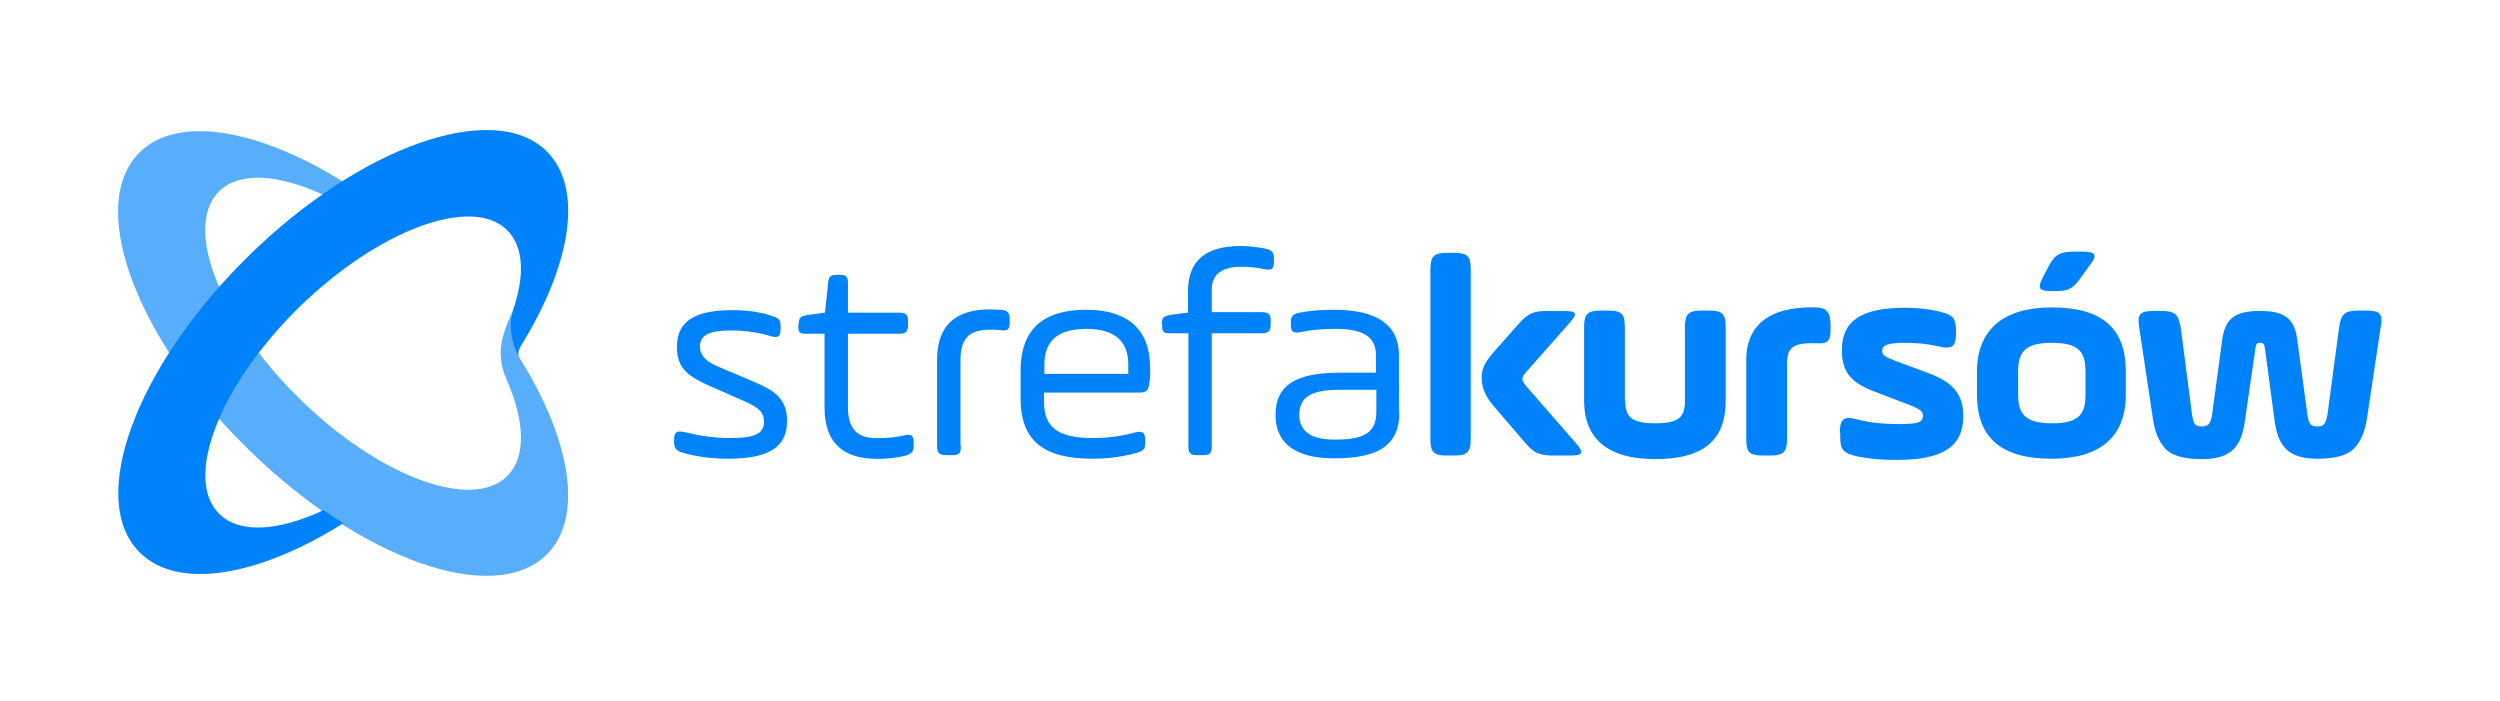 <svg width="164" height="46" viewBox="0 0 164 46" fill="none" xmlns="http://www.w3.org/2000/svg">
<g opacity="0.65">
<path d="M14.372 12.556C13.102 13.81 13.208 16.162 14.399 18.879C13.155 20.29 12.044 21.754 11.117 23.165C7.598 17.703 6.645 12.478 9.159 9.995C11.673 7.513 16.992 8.48 22.522 11.929C22.311 12.073 22.092 12.216 21.874 12.36C21.656 12.504 21.437 12.648 21.226 12.791C18.288 11.432 15.722 11.223 14.372 12.556Z" fill="#0082FA"/>
<path d="M33.265 31.237C34.536 29.983 34.43 27.631 33.239 24.914C32.45 23.143 33 21.869 33.523 20.657C33.578 20.532 33.632 20.407 33.684 20.282C33.294 21.224 33.638 22.774 34.112 23.529C37.446 28.859 38.319 33.955 35.859 36.385C32.392 39.807 23.607 36.698 16.224 29.408C15.589 28.781 14.937 28.109 14.355 27.456C14.964 26.071 15.834 24.591 16.972 23.128C17.712 24.121 18.632 25.149 19.585 26.09C24.798 31.237 30.937 33.536 33.265 31.237Z" fill="#0082FA"/>
</g>
<path d="M33.266 15.094C34.377 16.192 34.43 18.125 33.636 20.399C33.663 20.346 33.663 20.32 33.689 20.268C33.345 21.078 33.491 22.482 34.047 23.423C33.914 23.057 34.139 22.75 34.245 22.567C37.473 17.315 38.294 12.325 35.859 9.921C32.393 6.498 23.581 9.607 16.225 16.871C8.842 24.161 5.693 32.836 9.186 36.259C11.7 38.741 16.992 37.801 22.523 34.325C22.099 34.064 21.676 33.777 21.226 33.463C18.289 34.848 15.696 35.031 14.373 33.698C12.044 31.399 14.373 25.337 19.585 20.19C24.798 15.094 30.937 12.795 33.266 15.094Z" fill="#0082FA"/>
<path d="M44.22 28.838C44.22 28.368 44.379 28.237 44.882 28.342C45.834 28.577 46.84 28.734 47.898 28.734C49.46 28.734 50.121 28.473 50.121 27.663C50.121 27.061 49.777 26.722 48.798 26.304L46.311 25.206C45.014 24.605 44.406 24.057 44.406 22.75C44.406 21.104 45.543 20.346 48.031 20.346C48.983 20.346 49.83 20.451 50.597 20.712C51.1 20.869 51.206 20.973 51.206 21.418V21.601C51.206 22.071 51.021 22.201 50.545 22.045C49.751 21.81 48.877 21.679 47.978 21.679C46.496 21.679 45.914 21.992 45.914 22.75C45.914 23.273 46.284 23.691 46.999 24.004L49.592 25.102C50.994 25.703 51.63 26.304 51.63 27.636C51.63 29.335 50.412 30.093 47.766 30.093C46.814 30.093 45.834 29.988 44.882 29.727C44.379 29.596 44.22 29.413 44.22 29.021V28.838Z" fill="#0082FA"/>
<path d="M52.397 21.268C52.397 20.823 52.529 20.745 52.953 20.667L54.117 20.51L54.328 18.55C54.355 18.158 54.461 18.028 54.937 18.028H55.069C55.493 18.028 55.625 18.132 55.625 18.55V20.51H58.933C59.435 20.51 59.568 20.614 59.568 21.111V21.294C59.568 21.764 59.435 21.895 58.933 21.895H55.625V26.729C55.625 28.192 56.287 28.741 57.504 28.741C58.218 28.741 58.827 28.689 59.33 28.558C59.806 28.453 59.938 28.584 59.938 29.054V29.237C59.938 29.629 59.806 29.786 59.303 29.916C58.748 30.047 58.165 30.099 57.53 30.099C55.228 30.099 54.09 28.976 54.09 26.729V21.895H52.926C52.45 21.895 52.37 21.817 52.37 21.372V21.268H52.397Z" fill="#0082FA"/>
<path d="M63.034 29.256C63.034 29.779 62.928 29.858 62.373 29.858H62.135C61.632 29.858 61.473 29.753 61.473 29.256V23.587C61.473 21.392 62.637 20.294 64.966 20.294C65.204 20.294 65.442 20.32 65.627 20.32C66.13 20.373 66.236 20.503 66.236 20.974V21.156C66.236 21.627 66.104 21.731 65.601 21.653C65.363 21.627 65.151 21.627 64.966 21.627C63.484 21.627 63.008 22.28 63.008 23.639V29.256H63.034Z" fill="#0082FA"/>
<path d="M75.392 25.154C75.339 25.625 75.206 25.755 74.651 25.755H68.485V26.33C68.485 28.055 69.411 28.734 71.687 28.734C72.587 28.734 73.513 28.629 74.466 28.368C74.968 28.237 75.127 28.394 75.127 28.864V29.047C75.127 29.439 75.048 29.57 74.492 29.727C73.619 29.962 72.666 30.093 71.687 30.093C68.485 30.093 66.951 28.943 66.951 26.121V24.318C66.951 21.653 68.379 20.32 71.264 20.32C73.963 20.32 75.445 21.601 75.445 24.109C75.471 24.553 75.445 24.893 75.392 25.154ZM68.485 24.527H74.016V23.9C74.016 22.358 73.09 21.574 71.264 21.574C69.411 21.574 68.512 22.358 68.512 23.9V24.527H68.485Z" fill="#0082FA"/>
<path d="M76.212 21.261C76.212 20.817 76.344 20.738 76.768 20.66L77.932 20.503V19.092C77.932 17.133 79.07 16.14 81.372 16.14C81.875 16.14 82.377 16.192 82.933 16.297C83.436 16.401 83.568 16.506 83.568 16.976V17.159C83.568 17.629 83.436 17.76 82.933 17.655C82.457 17.551 81.954 17.498 81.451 17.498C80.155 17.498 79.493 17.995 79.493 18.988V20.477H82.721C83.224 20.477 83.356 20.582 83.356 21.078V21.261C83.356 21.731 83.224 21.862 82.721 21.862H79.493V29.257C79.493 29.779 79.361 29.858 78.832 29.858H78.62C78.064 29.858 77.958 29.753 77.958 29.257V21.862H76.794C76.318 21.862 76.238 21.784 76.238 21.339V21.261H76.212Z" fill="#0082FA"/>
<path d="M91.798 27.062C91.798 29.178 90.475 30.067 87.511 30.067C85.156 30.067 83.674 29.204 83.674 27.218C83.674 25.233 85.076 24.449 87.855 24.449H90.263V23.299C90.263 22.019 89.31 21.574 87.59 21.574C86.691 21.574 85.923 21.653 85.341 21.784C84.838 21.888 84.68 21.757 84.68 21.313V21.156C84.68 20.712 84.812 20.608 85.288 20.503C85.976 20.372 86.691 20.32 87.484 20.32C90.342 20.32 91.771 21.313 91.771 23.299V27.062H91.798ZM90.263 25.572H87.881C86.055 25.572 85.235 26.016 85.235 27.218C85.235 28.29 86.003 28.838 87.537 28.838C89.416 28.838 90.289 28.446 90.289 27.009V25.572H90.263Z" fill="#0082FA"/>
<path d="M93.835 17.657C93.835 16.794 94.073 16.585 94.973 16.585H95.343C96.269 16.585 96.481 16.794 96.481 17.657V28.814C96.481 29.676 96.243 29.885 95.343 29.885H94.973C94.047 29.885 93.835 29.676 93.835 28.814V17.657ZM99.656 21.21C100.239 20.557 100.609 20.4 101.509 20.4H102.541C103.467 20.4 103.52 20.557 102.938 21.21L100.265 24.241C100.001 24.502 99.868 24.712 99.868 24.868C99.868 24.999 100.001 25.208 100.239 25.469L103.361 29.049C103.943 29.702 103.864 29.885 102.938 29.885H101.906C100.98 29.885 100.609 29.702 100.053 29.049L97.99 26.645C97.46 26.044 97.196 25.417 97.196 24.79C97.196 24.163 97.407 23.771 97.99 23.091L99.656 21.21Z" fill="#0082FA"/>
<path d="M106.616 26.277C106.616 27.349 107.013 27.767 108.6 27.767C110.188 27.767 110.532 27.323 110.532 26.277V21.444C110.532 20.581 110.77 20.372 111.67 20.372H112.067C112.993 20.372 113.205 20.581 113.205 21.444V26.277C113.205 28.864 111.776 30.118 108.574 30.118C105.478 30.118 103.917 28.786 103.917 26.277V21.444C103.917 20.581 104.155 20.372 105.055 20.372H105.452C106.378 20.372 106.589 20.581 106.589 21.444V26.277H106.616Z" fill="#0082FA"/>
<path d="M117.227 28.812C117.227 29.674 116.989 29.884 116.089 29.884H115.692C114.766 29.884 114.554 29.674 114.554 28.812V23.613C114.554 21.365 116.036 20.163 118.814 20.163H119.053C119.846 20.163 120.085 20.477 120.085 21.392V21.601C120.085 22.437 119.873 22.567 119.053 22.515H118.814C117.571 22.515 117.227 22.907 117.227 23.822V28.812Z" fill="#0082FA"/>
<path d="M120.693 28.394C120.693 27.506 120.931 27.271 121.805 27.506C122.572 27.715 123.498 27.819 124.583 27.819C125.8 27.819 126.144 27.715 126.144 27.271C126.144 26.957 125.933 26.8 124.848 26.408L122.942 25.677C121.487 25.128 120.826 24.449 120.826 22.985C120.826 21.078 122.043 20.189 125.006 20.189C125.8 20.189 126.515 20.268 127.176 20.425C128.076 20.634 128.314 20.843 128.314 21.679V21.862C128.314 22.724 128.076 22.933 127.176 22.724C126.515 22.567 125.774 22.489 124.98 22.489C123.816 22.489 123.472 22.646 123.472 23.012C123.472 23.299 123.657 23.403 124.318 23.665L126.435 24.449C128.049 25.05 128.79 25.781 128.79 27.297C128.79 29.282 127.494 30.171 124.398 30.171C123.392 30.171 122.545 30.093 121.831 29.936C120.931 29.727 120.72 29.518 120.72 28.682V28.394H120.693Z" fill="#0082FA"/>
<path d="M129.69 25.887V24.372C129.69 21.654 131.41 20.165 134.585 20.165C137.919 20.165 139.454 21.549 139.454 24.372V25.887C139.454 28.631 137.787 30.094 134.585 30.094C131.278 30.094 129.69 28.709 129.69 25.887ZM136.808 24.372C136.808 23.065 136.358 22.49 134.612 22.49C132.865 22.49 132.389 23.065 132.389 24.372V25.887C132.389 27.193 132.892 27.768 134.612 27.768C136.358 27.768 136.808 27.193 136.808 25.887V24.372ZM136.57 16.507C137.496 16.507 137.628 16.716 137.073 17.421L136.411 18.336C135.988 18.937 135.644 19.093 134.876 19.093H134.559C133.765 19.093 133.659 18.91 133.977 18.257L134.374 17.5C134.771 16.716 135.115 16.507 136.067 16.507H136.57Z" fill="#0082FA"/>
<path d="M143.794 27.166C143.9 27.845 144.005 27.976 144.455 27.976C144.852 27.976 145.037 27.793 145.117 27.166L145.778 22.28C145.964 20.921 146.599 20.398 148.239 20.398C149.8 20.398 150.515 20.843 150.7 22.28L151.362 27.166C151.441 27.819 151.6 27.976 152.023 27.976C152.42 27.976 152.579 27.845 152.685 27.166L153.452 21.444C153.584 20.581 153.823 20.372 154.749 20.372H155.199C156.125 20.372 156.336 20.581 156.178 21.417L155.278 27.427C155.146 28.316 154.855 28.995 154.405 29.439C153.955 29.883 153.161 30.092 152.023 30.092C150.039 30.092 149.404 29.23 149.192 27.427L148.61 23.09C148.557 22.567 148.504 22.489 148.266 22.489C148.028 22.489 147.975 22.567 147.922 23.09L147.287 27.453C147.075 29.23 146.44 30.118 144.455 30.118C143.317 30.118 142.524 29.909 142.074 29.465C141.65 29.021 141.359 28.368 141.227 27.453L140.327 21.444C140.195 20.607 140.38 20.398 141.306 20.398H141.756C142.682 20.398 142.894 20.607 143.053 21.47L143.794 27.166Z" fill="#0082FA"/>
</svg>
